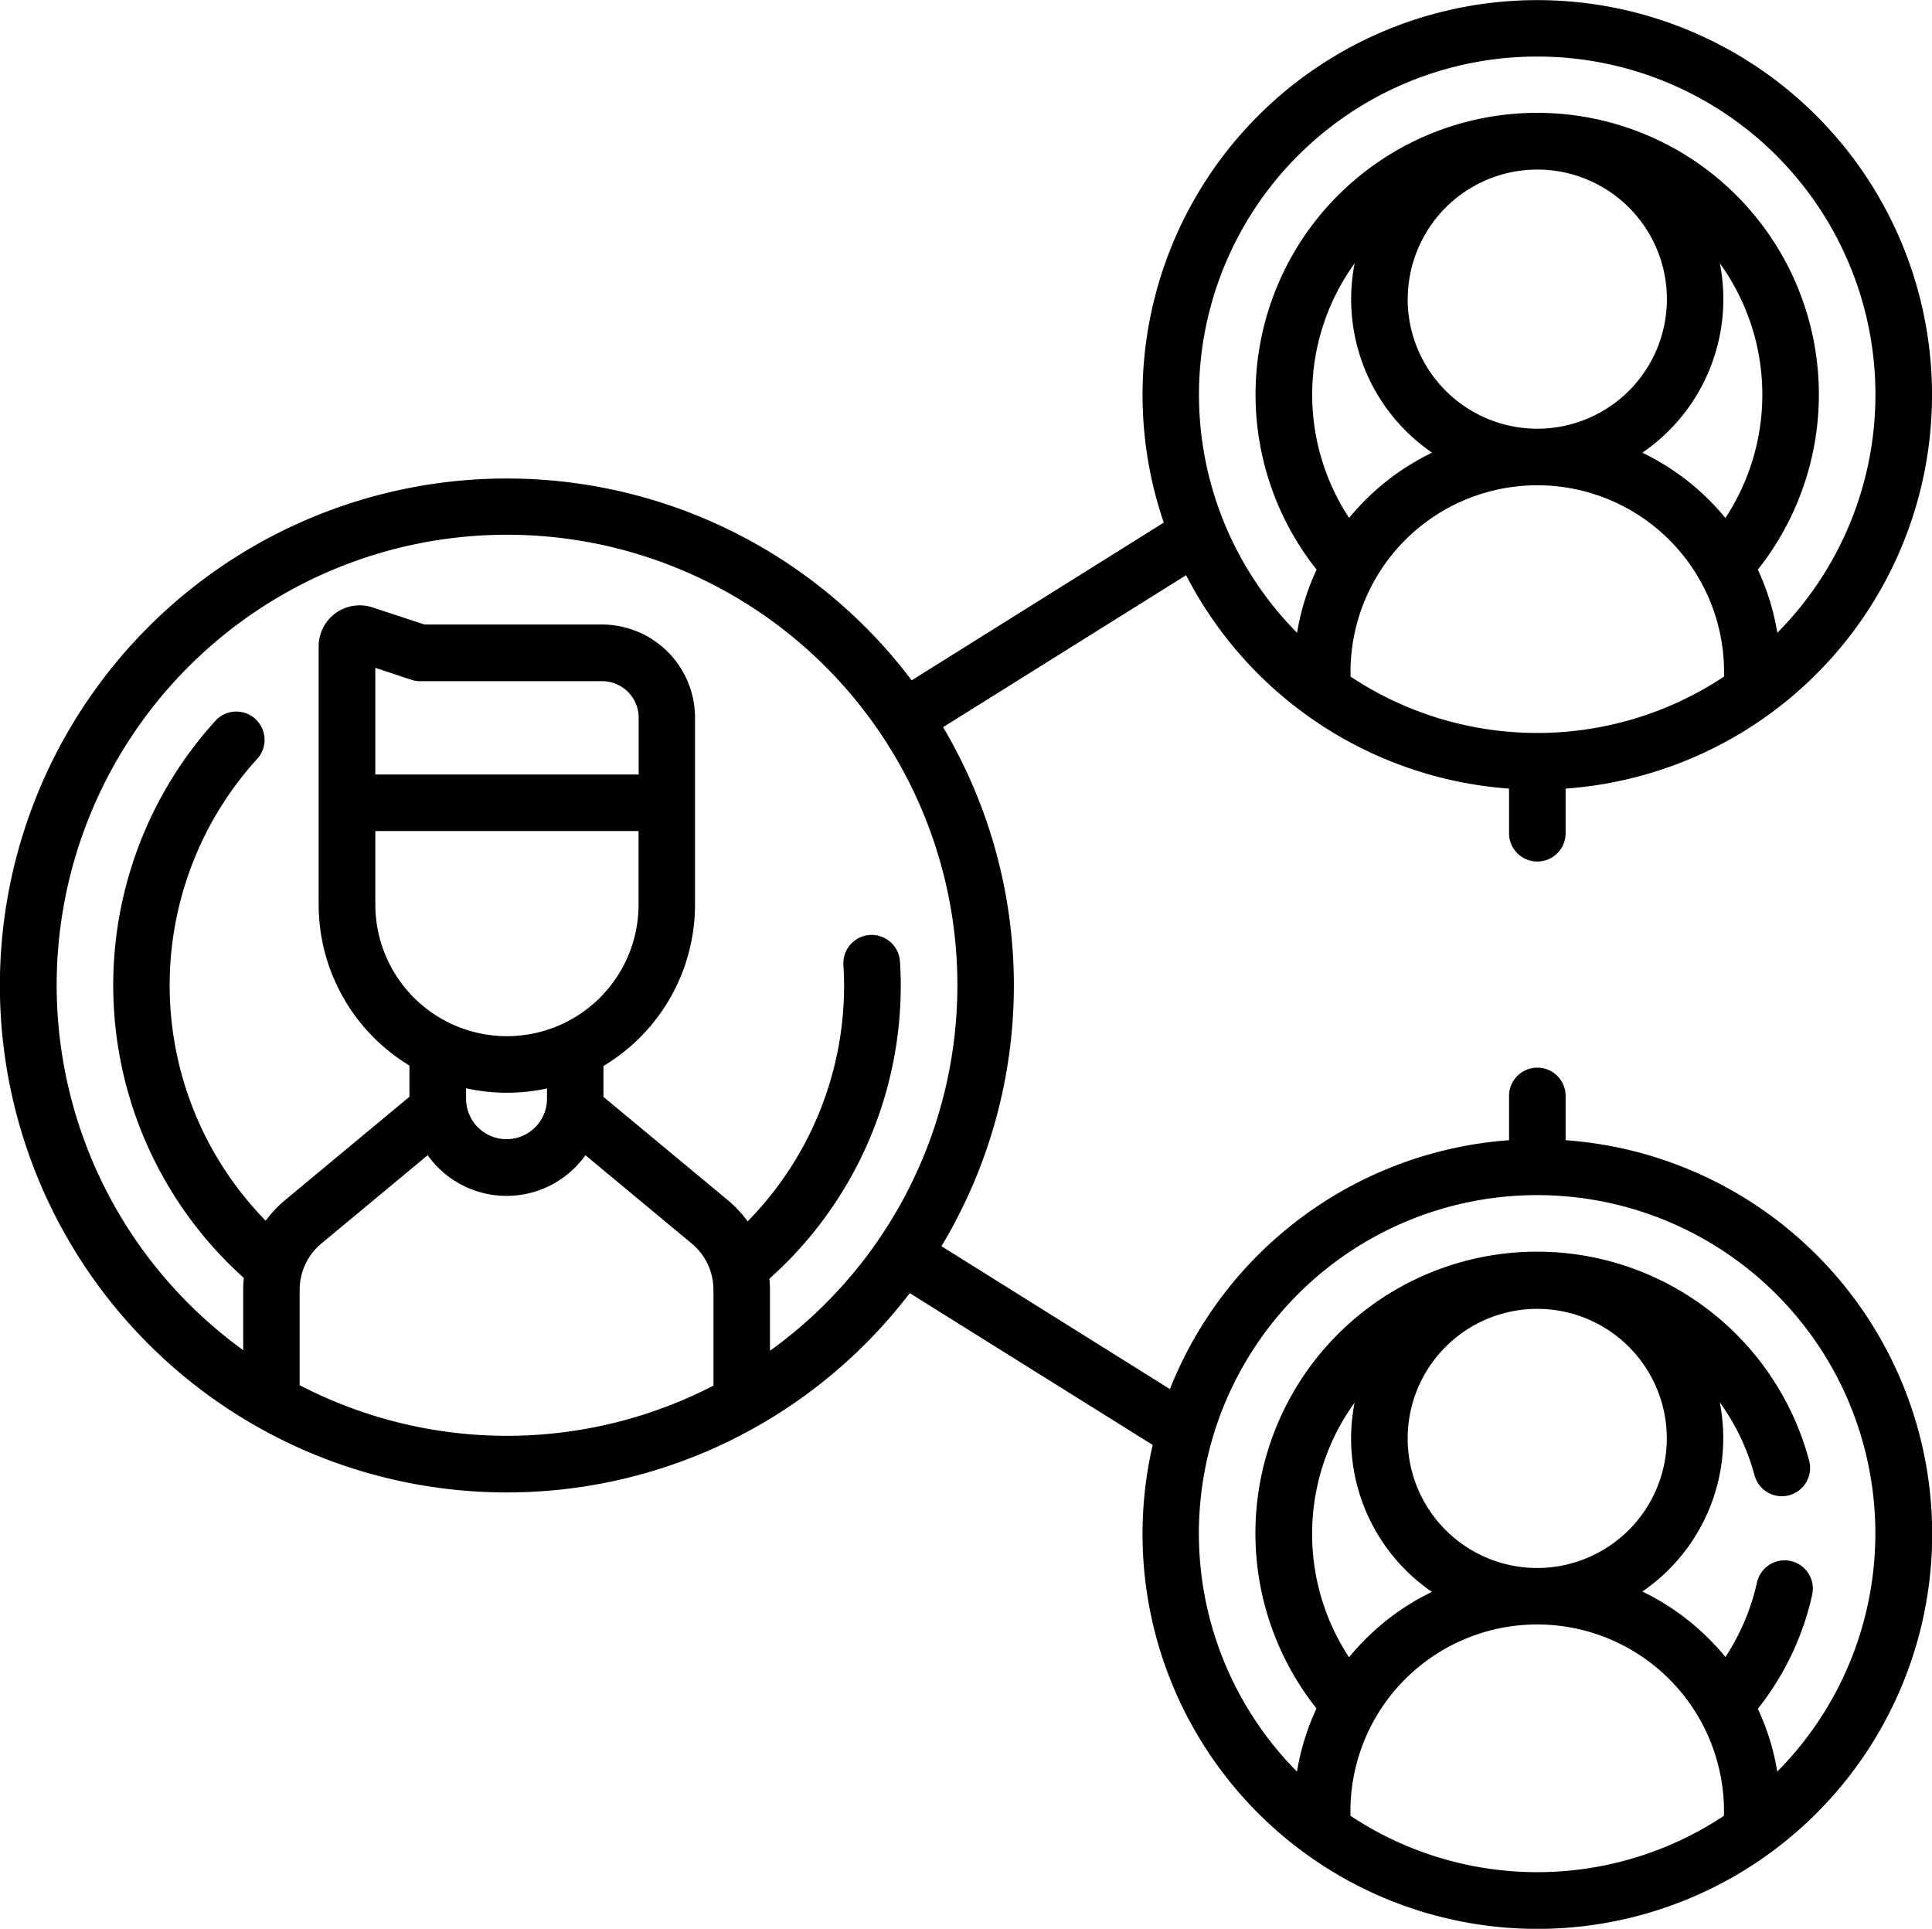 <svg xmlns="http://www.w3.org/2000/svg" width="64.91" height="64.8" viewBox="0 0 64.91 64.8">
  <path id="solution-employee" d="M52.6,38.739V37.251a.95.95,0,0,0-1.9,0v1.488A13.293,13.293,0,0,0,39.306,47.1L31.63,42.3a17,17,0,0,0,.055-17.437l8.165-5.106A13.286,13.286,0,0,0,50.7,26.927v1.5a.95.95,0,1,0,1.9,0v-1.5a13.262,13.262,0,1,0-13.5-8.937l-8.47,5.3a17.032,17.032,0,1,0-.065,20.587l8.163,5.1A13.265,13.265,0,1,0,52.6,38.739Zm2.582-23.1a6.246,6.246,0,0,0,2.6-6.36,7.536,7.536,0,0,1,.187,8.556A8.227,8.227,0,0,0,55.178,15.642Zm-7.885-5.156a4.353,4.353,0,1,1,4.353,4.353A4.358,4.358,0,0,1,47.293,10.486Zm.82,5.156a8.224,8.224,0,0,0-2.79,2.195,7.535,7.535,0,0,1,.186-8.556,6.245,6.245,0,0,0,2.6,6.361Zm-2.743,7.372a6.275,6.275,0,1,1,12.55,0v.152a11.339,11.339,0,0,1-12.55,0ZM51.646,2.333a11.358,11.358,0,0,1,8.067,19.359,8.1,8.1,0,0,0-.655-2.122,9.463,9.463,0,1,0-14.824,0,8.106,8.106,0,0,0-.655,2.122A11.358,11.358,0,0,1,51.646,2.333ZM10.068,46.968v-3.2a2.022,2.022,0,0,1,.732-1.56l3.569-2.964a3.254,3.254,0,0,0,5.3,0l3.569,2.964a2.022,2.022,0,0,1,.732,1.56v3.216a15.11,15.11,0,0,1-13.9-.014ZM21.454,26.453H12.61V22.87l1.209.4a.948.948,0,0,0,.3.048h6.112a1.228,1.228,0,0,1,1.227,1.227v1.912Zm-8.844,1.9h8.844v2.469a4.422,4.422,0,1,1-8.844,0V28.354Zm4.422,8.791A6.314,6.314,0,0,0,18.377,37v.346a1.359,1.359,0,1,1-2.718,0v-.353A6.315,6.315,0,0,0,17.032,37.145Zm8.837,8.667V43.766c0-.126-.007-.25-.019-.374a13.19,13.19,0,0,0,4.413-9.855c0-.245-.008-.5-.027-.8a.95.95,0,0,0-1.9.115c.016.264.023.483.023.689a11.289,11.289,0,0,1-3.241,7.925,3.938,3.938,0,0,0-.671-.718l-4.173-3.465V36.246a6.325,6.325,0,0,0,3.077-5.423V24.541a3.131,3.131,0,0,0-3.127-3.127h-5.96l-1.751-.575a1.377,1.377,0,0,0-1.807,1.308v8.676a6.325,6.325,0,0,0,3.05,5.408v1.049L9.586,40.744a3.942,3.942,0,0,0-.659.7A11.308,11.308,0,0,1,8.666,25.9a.95.95,0,0,0-1.4-1.282,13.211,13.211,0,0,0,.926,18.748,3.943,3.943,0,0,0-.021.4v2.026a15.131,15.131,0,1,1,17.7.02Zm25.777,7.3A4.353,4.353,0,1,1,56,48.758,4.358,4.358,0,0,1,51.646,53.111Zm-3.532.8a8.225,8.225,0,0,0-2.79,2.2,7.537,7.537,0,0,1,.186-8.555,6.252,6.252,0,0,0,2.6,6.359Zm-2.743,7.524v-.152a6.275,6.275,0,1,1,12.55,0v.152a11.339,11.339,0,0,1-12.55,0Zm14.342-1.474a8.108,8.108,0,0,0-.654-2.12,9.461,9.461,0,0,0,1.825-3.828.95.95,0,1,0-1.855-.411,7.545,7.545,0,0,1-1.06,2.5,8.224,8.224,0,0,0-2.79-2.2,6.245,6.245,0,0,0,2.6-6.36,7.529,7.529,0,0,1,1.168,2.454.95.95,0,1,0,1.835-.493,9.462,9.462,0,1,0-16.551,8.327,8.106,8.106,0,0,0-.655,2.122,11.364,11.364,0,1,1,16.134,0Z" transform="translate(0 -0.433)"/>
</svg>
